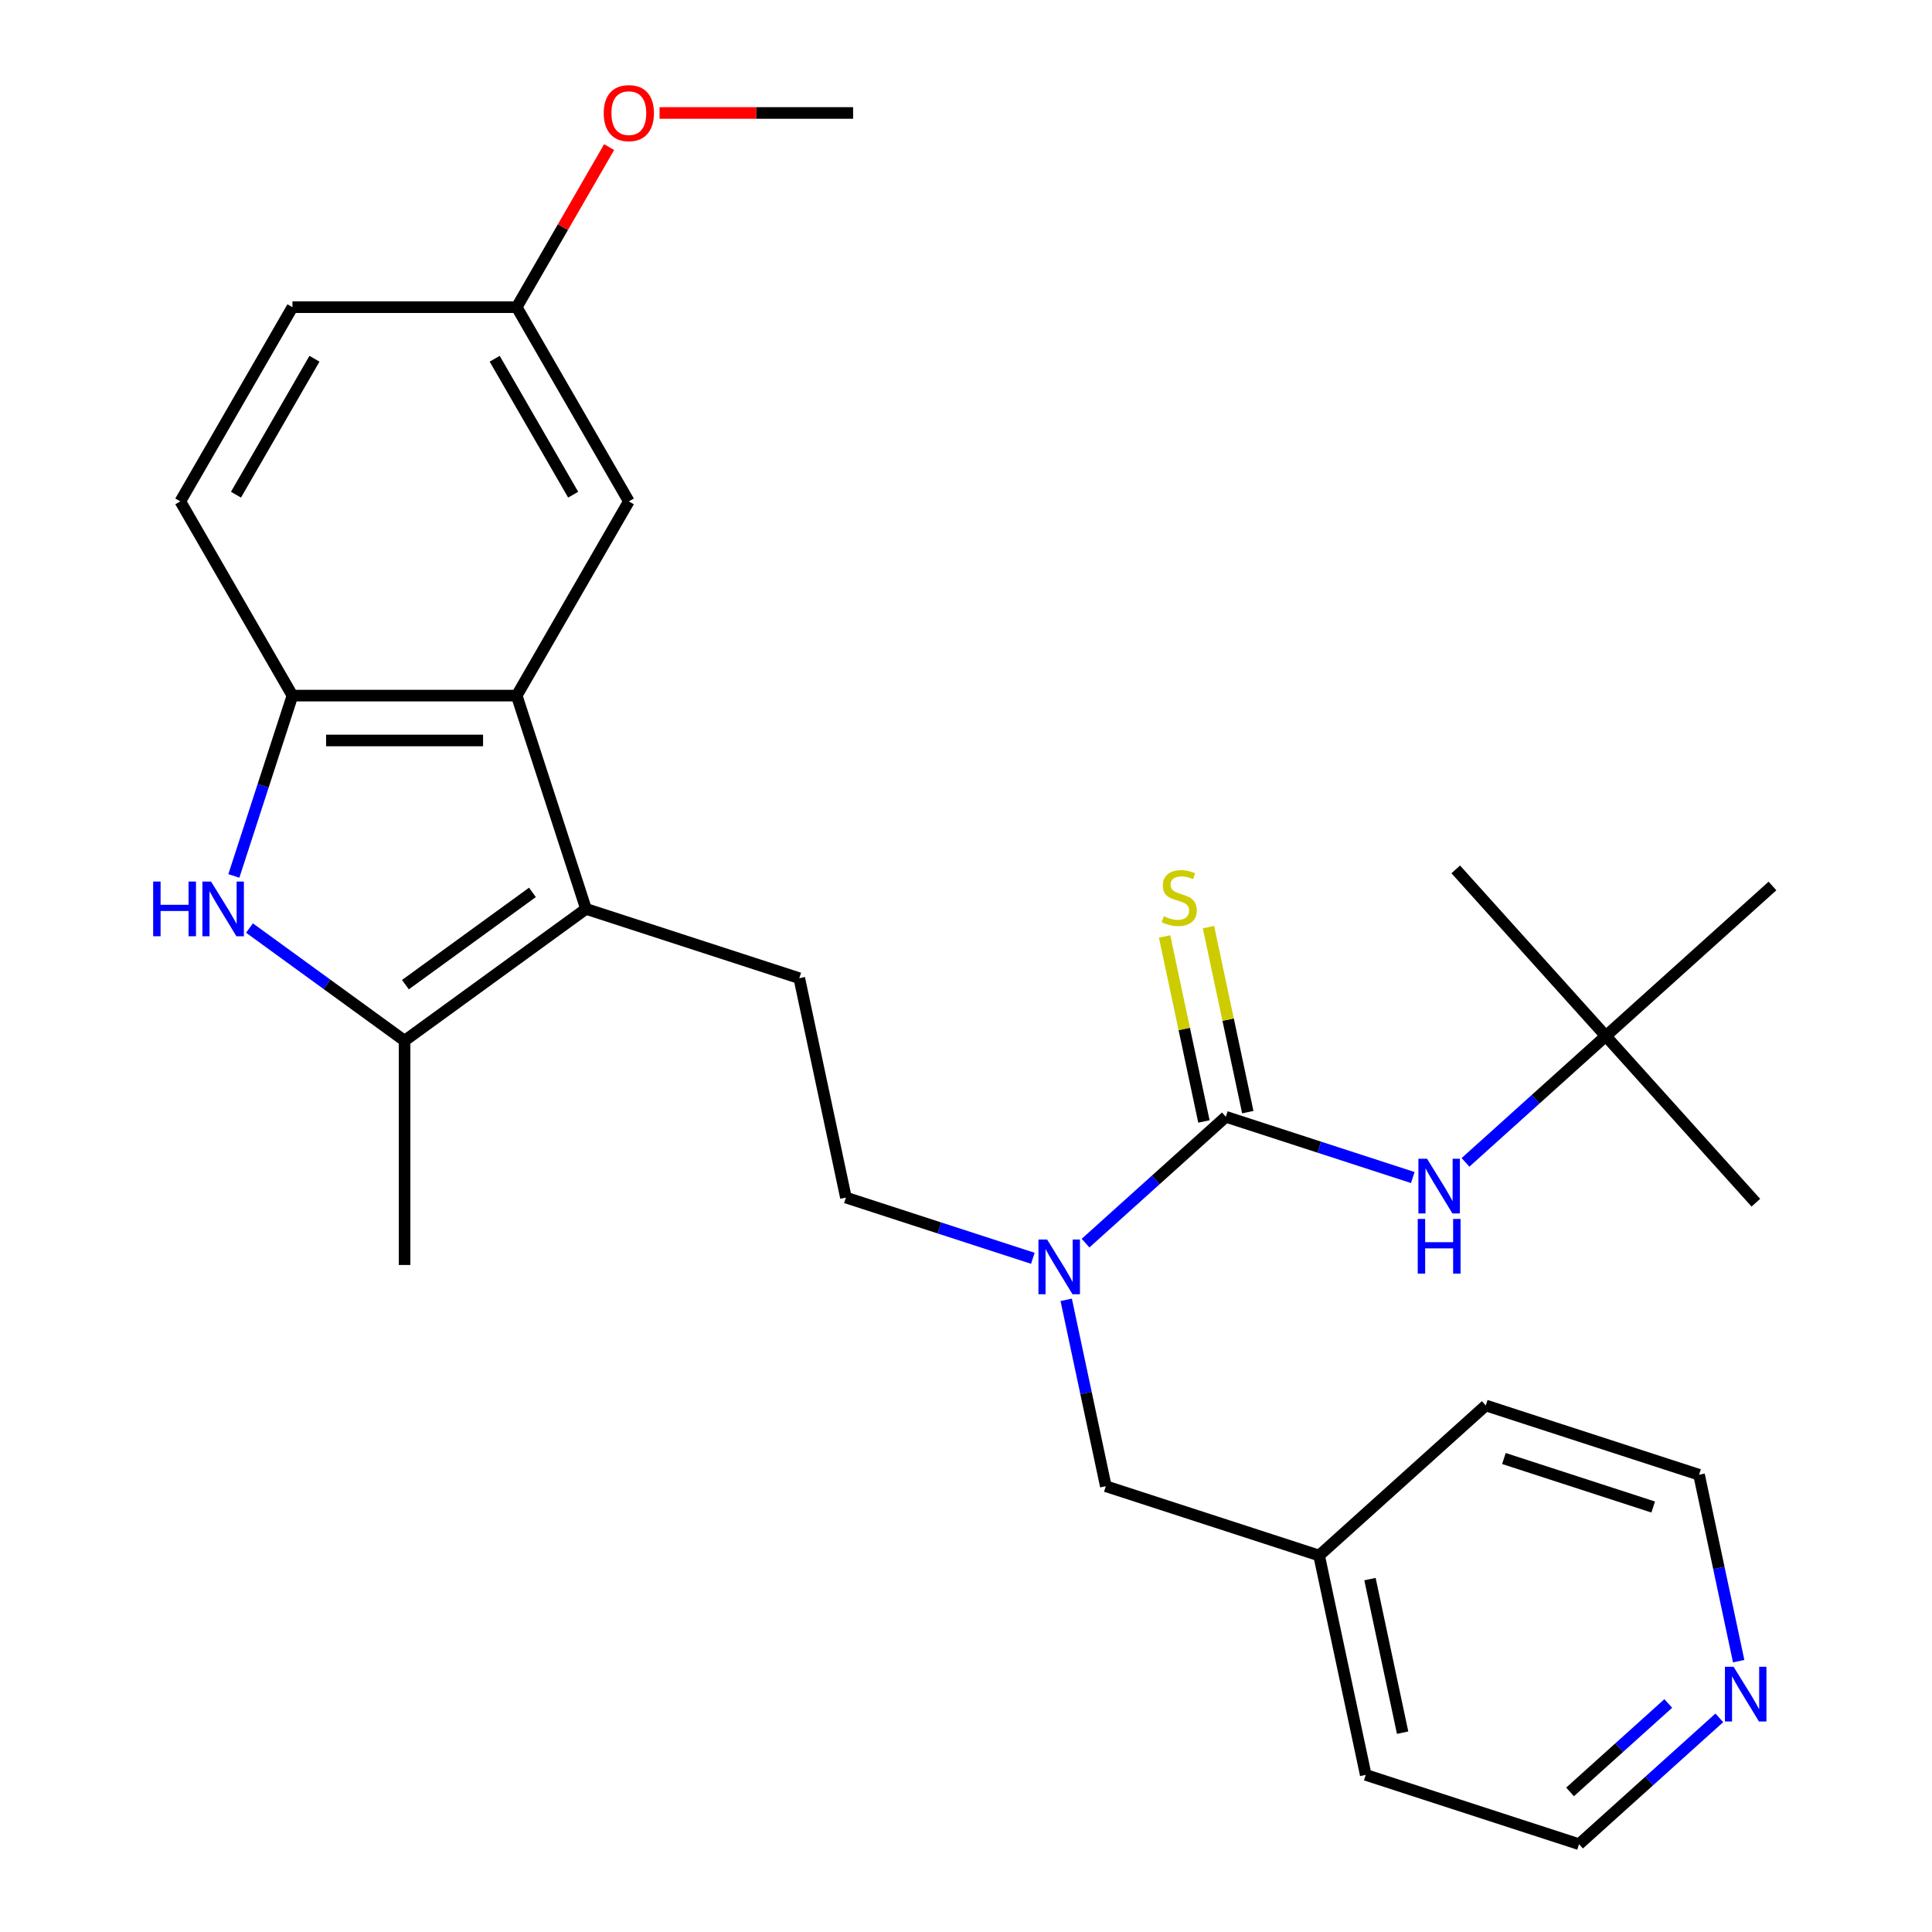 <?xml version='1.0' encoding='iso-8859-1'?>
<svg version='1.1' baseProfile='full'
              xmlns='http://www.w3.org/2000/svg'
                      xmlns:rdkit='http://www.rdkit.org/xml'
                      xmlns:xlink='http://www.w3.org/1999/xlink'
                  xml:space='preserve'
width='1000px' height='1000px' viewBox='0 0 1000 1000'>
<!-- END OF HEADER -->
<rect style='opacity:1.0;fill:#FFFFFF;stroke:none' width='1000' height='1000' x='0' y='0'> </rect>
<path class='bond-1' d='M 303.314,470.444 L 209.406,538.672' style='fill:none;fill-rule:evenodd;stroke:#000000;stroke-width:6px;stroke-linecap:butt;stroke-linejoin:miter;stroke-opacity:1' />
<path class='bond-1' d='M 275.582,461.896 L 209.846,509.656' style='fill:none;fill-rule:evenodd;stroke:#000000;stroke-width:6px;stroke-linecap:butt;stroke-linejoin:miter;stroke-opacity:1' />
<path class='bond-3' d='M 303.314,470.444 L 267.445,360.048' style='fill:none;fill-rule:evenodd;stroke:#000000;stroke-width:6px;stroke-linecap:butt;stroke-linejoin:miter;stroke-opacity:1' />
<path class='bond-7' d='M 303.314,470.444 L 413.711,506.314' style='fill:none;fill-rule:evenodd;stroke:#000000;stroke-width:6px;stroke-linecap:butt;stroke-linejoin:miter;stroke-opacity:1' />
<path class='bond-0' d='M 129.139,480.355 L 169.273,509.514' style='fill:none;fill-rule:evenodd;stroke:#0000FF;stroke-width:6px;stroke-linecap:butt;stroke-linejoin:miter;stroke-opacity:1' />
<path class='bond-0' d='M 169.273,509.514 L 209.406,538.672' style='fill:none;fill-rule:evenodd;stroke:#000000;stroke-width:6px;stroke-linecap:butt;stroke-linejoin:miter;stroke-opacity:1' />
<path class='bond-28' d='M 121.041,453.382 L 136.204,406.715' style='fill:none;fill-rule:evenodd;stroke:#0000FF;stroke-width:6px;stroke-linecap:butt;stroke-linejoin:miter;stroke-opacity:1' />
<path class='bond-28' d='M 136.204,406.715 L 151.367,360.048' style='fill:none;fill-rule:evenodd;stroke:#000000;stroke-width:6px;stroke-linecap:butt;stroke-linejoin:miter;stroke-opacity:1' />
<path class='bond-18' d='M 209.406,538.672 L 209.406,654.75' style='fill:none;fill-rule:evenodd;stroke:#000000;stroke-width:6px;stroke-linecap:butt;stroke-linejoin:miter;stroke-opacity:1' />
<path class='bond-2' d='M 634.503,578.053 L 598.192,610.747' style='fill:none;fill-rule:evenodd;stroke:#000000;stroke-width:6px;stroke-linecap:butt;stroke-linejoin:miter;stroke-opacity:1' />
<path class='bond-2' d='M 598.192,610.747 L 561.882,643.441' style='fill:none;fill-rule:evenodd;stroke:#0000FF;stroke-width:6px;stroke-linecap:butt;stroke-linejoin:miter;stroke-opacity:1' />
<path class='bond-6' d='M 634.503,578.053 L 682.88,593.772' style='fill:none;fill-rule:evenodd;stroke:#000000;stroke-width:6px;stroke-linecap:butt;stroke-linejoin:miter;stroke-opacity:1' />
<path class='bond-6' d='M 682.88,593.772 L 731.257,609.491' style='fill:none;fill-rule:evenodd;stroke:#0000FF;stroke-width:6px;stroke-linecap:butt;stroke-linejoin:miter;stroke-opacity:1' />
<path class='bond-8' d='M 645.857,575.64 L 635.68,527.761' style='fill:none;fill-rule:evenodd;stroke:#000000;stroke-width:6px;stroke-linecap:butt;stroke-linejoin:miter;stroke-opacity:1' />
<path class='bond-8' d='M 635.68,527.761 L 625.503,479.881' style='fill:none;fill-rule:evenodd;stroke:#CCCC00;stroke-width:6px;stroke-linecap:butt;stroke-linejoin:miter;stroke-opacity:1' />
<path class='bond-8' d='M 623.149,580.467 L 612.971,532.587' style='fill:none;fill-rule:evenodd;stroke:#000000;stroke-width:6px;stroke-linecap:butt;stroke-linejoin:miter;stroke-opacity:1' />
<path class='bond-8' d='M 612.971,532.587 L 602.794,484.708' style='fill:none;fill-rule:evenodd;stroke:#CCCC00;stroke-width:6px;stroke-linecap:butt;stroke-linejoin:miter;stroke-opacity:1' />
<path class='bond-4' d='M 267.445,360.048 L 151.367,360.048' style='fill:none;fill-rule:evenodd;stroke:#000000;stroke-width:6px;stroke-linecap:butt;stroke-linejoin:miter;stroke-opacity:1' />
<path class='bond-4' d='M 250.033,383.263 L 168.779,383.263' style='fill:none;fill-rule:evenodd;stroke:#000000;stroke-width:6px;stroke-linecap:butt;stroke-linejoin:miter;stroke-opacity:1' />
<path class='bond-9' d='M 267.445,360.048 L 325.483,259.522' style='fill:none;fill-rule:evenodd;stroke:#000000;stroke-width:6px;stroke-linecap:butt;stroke-linejoin:miter;stroke-opacity:1' />
<path class='bond-13' d='M 151.367,360.048 L 93.329,259.522' style='fill:none;fill-rule:evenodd;stroke:#000000;stroke-width:6px;stroke-linecap:butt;stroke-linejoin:miter;stroke-opacity:1' />
<path class='bond-5' d='M 534.598,651.292 L 486.221,635.573' style='fill:none;fill-rule:evenodd;stroke:#0000FF;stroke-width:6px;stroke-linecap:butt;stroke-linejoin:miter;stroke-opacity:1' />
<path class='bond-5' d='M 486.221,635.573 L 437.844,619.854' style='fill:none;fill-rule:evenodd;stroke:#000000;stroke-width:6px;stroke-linecap:butt;stroke-linejoin:miter;stroke-opacity:1' />
<path class='bond-11' d='M 551.867,672.786 L 562.121,721.026' style='fill:none;fill-rule:evenodd;stroke:#0000FF;stroke-width:6px;stroke-linecap:butt;stroke-linejoin:miter;stroke-opacity:1' />
<path class='bond-11' d='M 562.121,721.026 L 572.374,769.265' style='fill:none;fill-rule:evenodd;stroke:#000000;stroke-width:6px;stroke-linecap:butt;stroke-linejoin:miter;stroke-opacity:1' />
<path class='bond-12' d='M 758.541,601.64 L 794.851,568.946' style='fill:none;fill-rule:evenodd;stroke:#0000FF;stroke-width:6px;stroke-linecap:butt;stroke-linejoin:miter;stroke-opacity:1' />
<path class='bond-12' d='M 794.851,568.946 L 831.161,536.252' style='fill:none;fill-rule:evenodd;stroke:#000000;stroke-width:6px;stroke-linecap:butt;stroke-linejoin:miter;stroke-opacity:1' />
<path class='bond-10' d='M 413.711,506.314 L 437.844,619.854' style='fill:none;fill-rule:evenodd;stroke:#000000;stroke-width:6px;stroke-linecap:butt;stroke-linejoin:miter;stroke-opacity:1' />
<path class='bond-15' d='M 325.483,259.522 L 267.445,158.996' style='fill:none;fill-rule:evenodd;stroke:#000000;stroke-width:6px;stroke-linecap:butt;stroke-linejoin:miter;stroke-opacity:1' />
<path class='bond-15' d='M 296.672,256.051 L 256.045,185.683' style='fill:none;fill-rule:evenodd;stroke:#000000;stroke-width:6px;stroke-linecap:butt;stroke-linejoin:miter;stroke-opacity:1' />
<path class='bond-17' d='M 572.374,769.265 L 682.77,805.135' style='fill:none;fill-rule:evenodd;stroke:#000000;stroke-width:6px;stroke-linecap:butt;stroke-linejoin:miter;stroke-opacity:1' />
<path class='bond-22' d='M 831.161,536.252 L 908.832,622.515' style='fill:none;fill-rule:evenodd;stroke:#000000;stroke-width:6px;stroke-linecap:butt;stroke-linejoin:miter;stroke-opacity:1' />
<path class='bond-23' d='M 831.161,536.252 L 753.49,449.99' style='fill:none;fill-rule:evenodd;stroke:#000000;stroke-width:6px;stroke-linecap:butt;stroke-linejoin:miter;stroke-opacity:1' />
<path class='bond-24' d='M 831.161,536.252 L 917.423,458.582' style='fill:none;fill-rule:evenodd;stroke:#000000;stroke-width:6px;stroke-linecap:butt;stroke-linejoin:miter;stroke-opacity:1' />
<path class='bond-29' d='M 93.329,259.522 L 151.367,158.996' style='fill:none;fill-rule:evenodd;stroke:#000000;stroke-width:6px;stroke-linecap:butt;stroke-linejoin:miter;stroke-opacity:1' />
<path class='bond-29' d='M 122.14,256.051 L 162.767,185.683' style='fill:none;fill-rule:evenodd;stroke:#000000;stroke-width:6px;stroke-linecap:butt;stroke-linejoin:miter;stroke-opacity:1' />
<path class='bond-14' d='M 889.921,889.158 L 853.61,921.852' style='fill:none;fill-rule:evenodd;stroke:#0000FF;stroke-width:6px;stroke-linecap:butt;stroke-linejoin:miter;stroke-opacity:1' />
<path class='bond-14' d='M 853.61,921.852 L 817.3,954.545' style='fill:none;fill-rule:evenodd;stroke:#000000;stroke-width:6px;stroke-linecap:butt;stroke-linejoin:miter;stroke-opacity:1' />
<path class='bond-14' d='M 863.493,881.714 L 838.076,904.599' style='fill:none;fill-rule:evenodd;stroke:#0000FF;stroke-width:6px;stroke-linecap:butt;stroke-linejoin:miter;stroke-opacity:1' />
<path class='bond-14' d='M 838.076,904.599 L 812.659,927.485' style='fill:none;fill-rule:evenodd;stroke:#000000;stroke-width:6px;stroke-linecap:butt;stroke-linejoin:miter;stroke-opacity:1' />
<path class='bond-30' d='M 899.936,859.813 L 889.682,811.573' style='fill:none;fill-rule:evenodd;stroke:#0000FF;stroke-width:6px;stroke-linecap:butt;stroke-linejoin:miter;stroke-opacity:1' />
<path class='bond-30' d='M 889.682,811.573 L 879.429,763.334' style='fill:none;fill-rule:evenodd;stroke:#000000;stroke-width:6px;stroke-linecap:butt;stroke-linejoin:miter;stroke-opacity:1' />
<path class='bond-16' d='M 267.445,158.996 L 151.367,158.996' style='fill:none;fill-rule:evenodd;stroke:#000000;stroke-width:6px;stroke-linecap:butt;stroke-linejoin:miter;stroke-opacity:1' />
<path class='bond-19' d='M 267.445,158.996 L 291.365,117.564' style='fill:none;fill-rule:evenodd;stroke:#000000;stroke-width:6px;stroke-linecap:butt;stroke-linejoin:miter;stroke-opacity:1' />
<path class='bond-19' d='M 291.365,117.564 L 315.286,76.132' style='fill:none;fill-rule:evenodd;stroke:#FF0000;stroke-width:6px;stroke-linecap:butt;stroke-linejoin:miter;stroke-opacity:1' />
<path class='bond-25' d='M 682.77,805.135 L 769.033,727.464' style='fill:none;fill-rule:evenodd;stroke:#000000;stroke-width:6px;stroke-linecap:butt;stroke-linejoin:miter;stroke-opacity:1' />
<path class='bond-26' d='M 682.77,805.135 L 706.904,918.676' style='fill:none;fill-rule:evenodd;stroke:#000000;stroke-width:6px;stroke-linecap:butt;stroke-linejoin:miter;stroke-opacity:1' />
<path class='bond-26' d='M 709.099,817.339 L 725.992,896.818' style='fill:none;fill-rule:evenodd;stroke:#000000;stroke-width:6px;stroke-linecap:butt;stroke-linejoin:miter;stroke-opacity:1' />
<path class='bond-27' d='M 341.385,58.47 L 391.473,58.47' style='fill:none;fill-rule:evenodd;stroke:#FF0000;stroke-width:6px;stroke-linecap:butt;stroke-linejoin:miter;stroke-opacity:1' />
<path class='bond-27' d='M 391.473,58.47 L 441.561,58.47' style='fill:none;fill-rule:evenodd;stroke:#000000;stroke-width:6px;stroke-linecap:butt;stroke-linejoin:miter;stroke-opacity:1' />
<path class='bond-20' d='M 879.429,763.334 L 769.033,727.464' style='fill:none;fill-rule:evenodd;stroke:#000000;stroke-width:6px;stroke-linecap:butt;stroke-linejoin:miter;stroke-opacity:1' />
<path class='bond-20' d='M 855.695,780.033 L 778.418,754.924' style='fill:none;fill-rule:evenodd;stroke:#000000;stroke-width:6px;stroke-linecap:butt;stroke-linejoin:miter;stroke-opacity:1' />
<path class='bond-21' d='M 817.3,954.545 L 706.904,918.676' style='fill:none;fill-rule:evenodd;stroke:#000000;stroke-width:6px;stroke-linecap:butt;stroke-linejoin:miter;stroke-opacity:1' />
<path  class='atom-1' d='M 79.277 456.284
L 83.117 456.284
L 83.117 468.324
L 97.597 468.324
L 97.597 456.284
L 101.437 456.284
L 101.437 484.604
L 97.597 484.604
L 97.597 471.524
L 83.117 471.524
L 83.117 484.604
L 79.277 484.604
L 79.277 456.284
' fill='#0000FF'/>
<path  class='atom-1' d='M 109.237 456.284
L 118.517 471.284
Q 119.437 472.764, 120.917 475.444
Q 122.397 478.124, 122.477 478.284
L 122.477 456.284
L 126.237 456.284
L 126.237 484.604
L 122.357 484.604
L 112.397 468.204
Q 111.237 466.284, 109.997 464.084
Q 108.797 461.884, 108.437 461.204
L 108.437 484.604
L 104.757 484.604
L 104.757 456.284
L 109.237 456.284
' fill='#0000FF'/>
<path  class='atom-6' d='M 541.98 641.564
L 551.26 656.564
Q 552.18 658.044, 553.66 660.724
Q 555.14 663.404, 555.22 663.564
L 555.22 641.564
L 558.98 641.564
L 558.98 669.884
L 555.1 669.884
L 545.14 653.484
Q 543.98 651.564, 542.74 649.364
Q 541.54 647.164, 541.18 646.484
L 541.18 669.884
L 537.5 669.884
L 537.5 641.564
L 541.98 641.564
' fill='#0000FF'/>
<path  class='atom-7' d='M 738.639 599.763
L 747.919 614.763
Q 748.839 616.243, 750.319 618.923
Q 751.799 621.603, 751.879 621.763
L 751.879 599.763
L 755.639 599.763
L 755.639 628.083
L 751.759 628.083
L 741.799 611.683
Q 740.639 609.763, 739.399 607.563
Q 738.199 605.363, 737.839 604.683
L 737.839 628.083
L 734.159 628.083
L 734.159 599.763
L 738.639 599.763
' fill='#0000FF'/>
<path  class='atom-7' d='M 733.819 630.915
L 737.659 630.915
L 737.659 642.955
L 752.139 642.955
L 752.139 630.915
L 755.979 630.915
L 755.979 659.235
L 752.139 659.235
L 752.139 646.155
L 737.659 646.155
L 737.659 659.235
L 733.819 659.235
L 733.819 630.915
' fill='#0000FF'/>
<path  class='atom-9' d='M 602.369 474.233
Q 602.689 474.353, 604.009 474.913
Q 605.329 475.473, 606.769 475.833
Q 608.249 476.153, 609.689 476.153
Q 612.369 476.153, 613.929 474.873
Q 615.489 473.553, 615.489 471.273
Q 615.489 469.713, 614.689 468.753
Q 613.929 467.793, 612.729 467.273
Q 611.529 466.753, 609.529 466.153
Q 607.009 465.393, 605.489 464.673
Q 604.009 463.953, 602.929 462.433
Q 601.889 460.913, 601.889 458.353
Q 601.889 454.793, 604.289 452.593
Q 606.729 450.393, 611.529 450.393
Q 614.809 450.393, 618.529 451.953
L 617.609 455.033
Q 614.209 453.633, 611.649 453.633
Q 608.889 453.633, 607.369 454.793
Q 605.849 455.913, 605.889 457.873
Q 605.889 459.393, 606.649 460.313
Q 607.449 461.233, 608.569 461.753
Q 609.729 462.273, 611.649 462.873
Q 614.209 463.673, 615.729 464.473
Q 617.249 465.273, 618.329 466.913
Q 619.449 468.513, 619.449 471.273
Q 619.449 475.193, 616.809 477.313
Q 614.209 479.393, 609.849 479.393
Q 607.329 479.393, 605.409 478.833
Q 603.529 478.313, 601.289 477.393
L 602.369 474.233
' fill='#CCCC00'/>
<path  class='atom-15' d='M 897.302 862.715
L 906.582 877.715
Q 907.502 879.195, 908.982 881.875
Q 910.462 884.555, 910.542 884.715
L 910.542 862.715
L 914.302 862.715
L 914.302 891.035
L 910.422 891.035
L 900.462 874.635
Q 899.302 872.715, 898.062 870.515
Q 896.862 868.315, 896.502 867.635
L 896.502 891.035
L 892.822 891.035
L 892.822 862.715
L 897.302 862.715
' fill='#0000FF'/>
<path  class='atom-20' d='M 312.483 58.55
Q 312.483 51.75, 315.843 47.95
Q 319.203 44.15, 325.483 44.15
Q 331.763 44.15, 335.123 47.95
Q 338.483 51.75, 338.483 58.55
Q 338.483 65.43, 335.083 69.35
Q 331.683 73.23, 325.483 73.23
Q 319.243 73.23, 315.843 69.35
Q 312.483 65.47, 312.483 58.55
M 325.483 70.03
Q 329.803 70.03, 332.123 67.15
Q 334.483 64.23, 334.483 58.55
Q 334.483 52.99, 332.123 50.19
Q 329.803 47.35, 325.483 47.35
Q 321.163 47.35, 318.803 50.15
Q 316.483 52.95, 316.483 58.55
Q 316.483 64.27, 318.803 67.15
Q 321.163 70.03, 325.483 70.03
' fill='#FF0000'/>
</svg>

